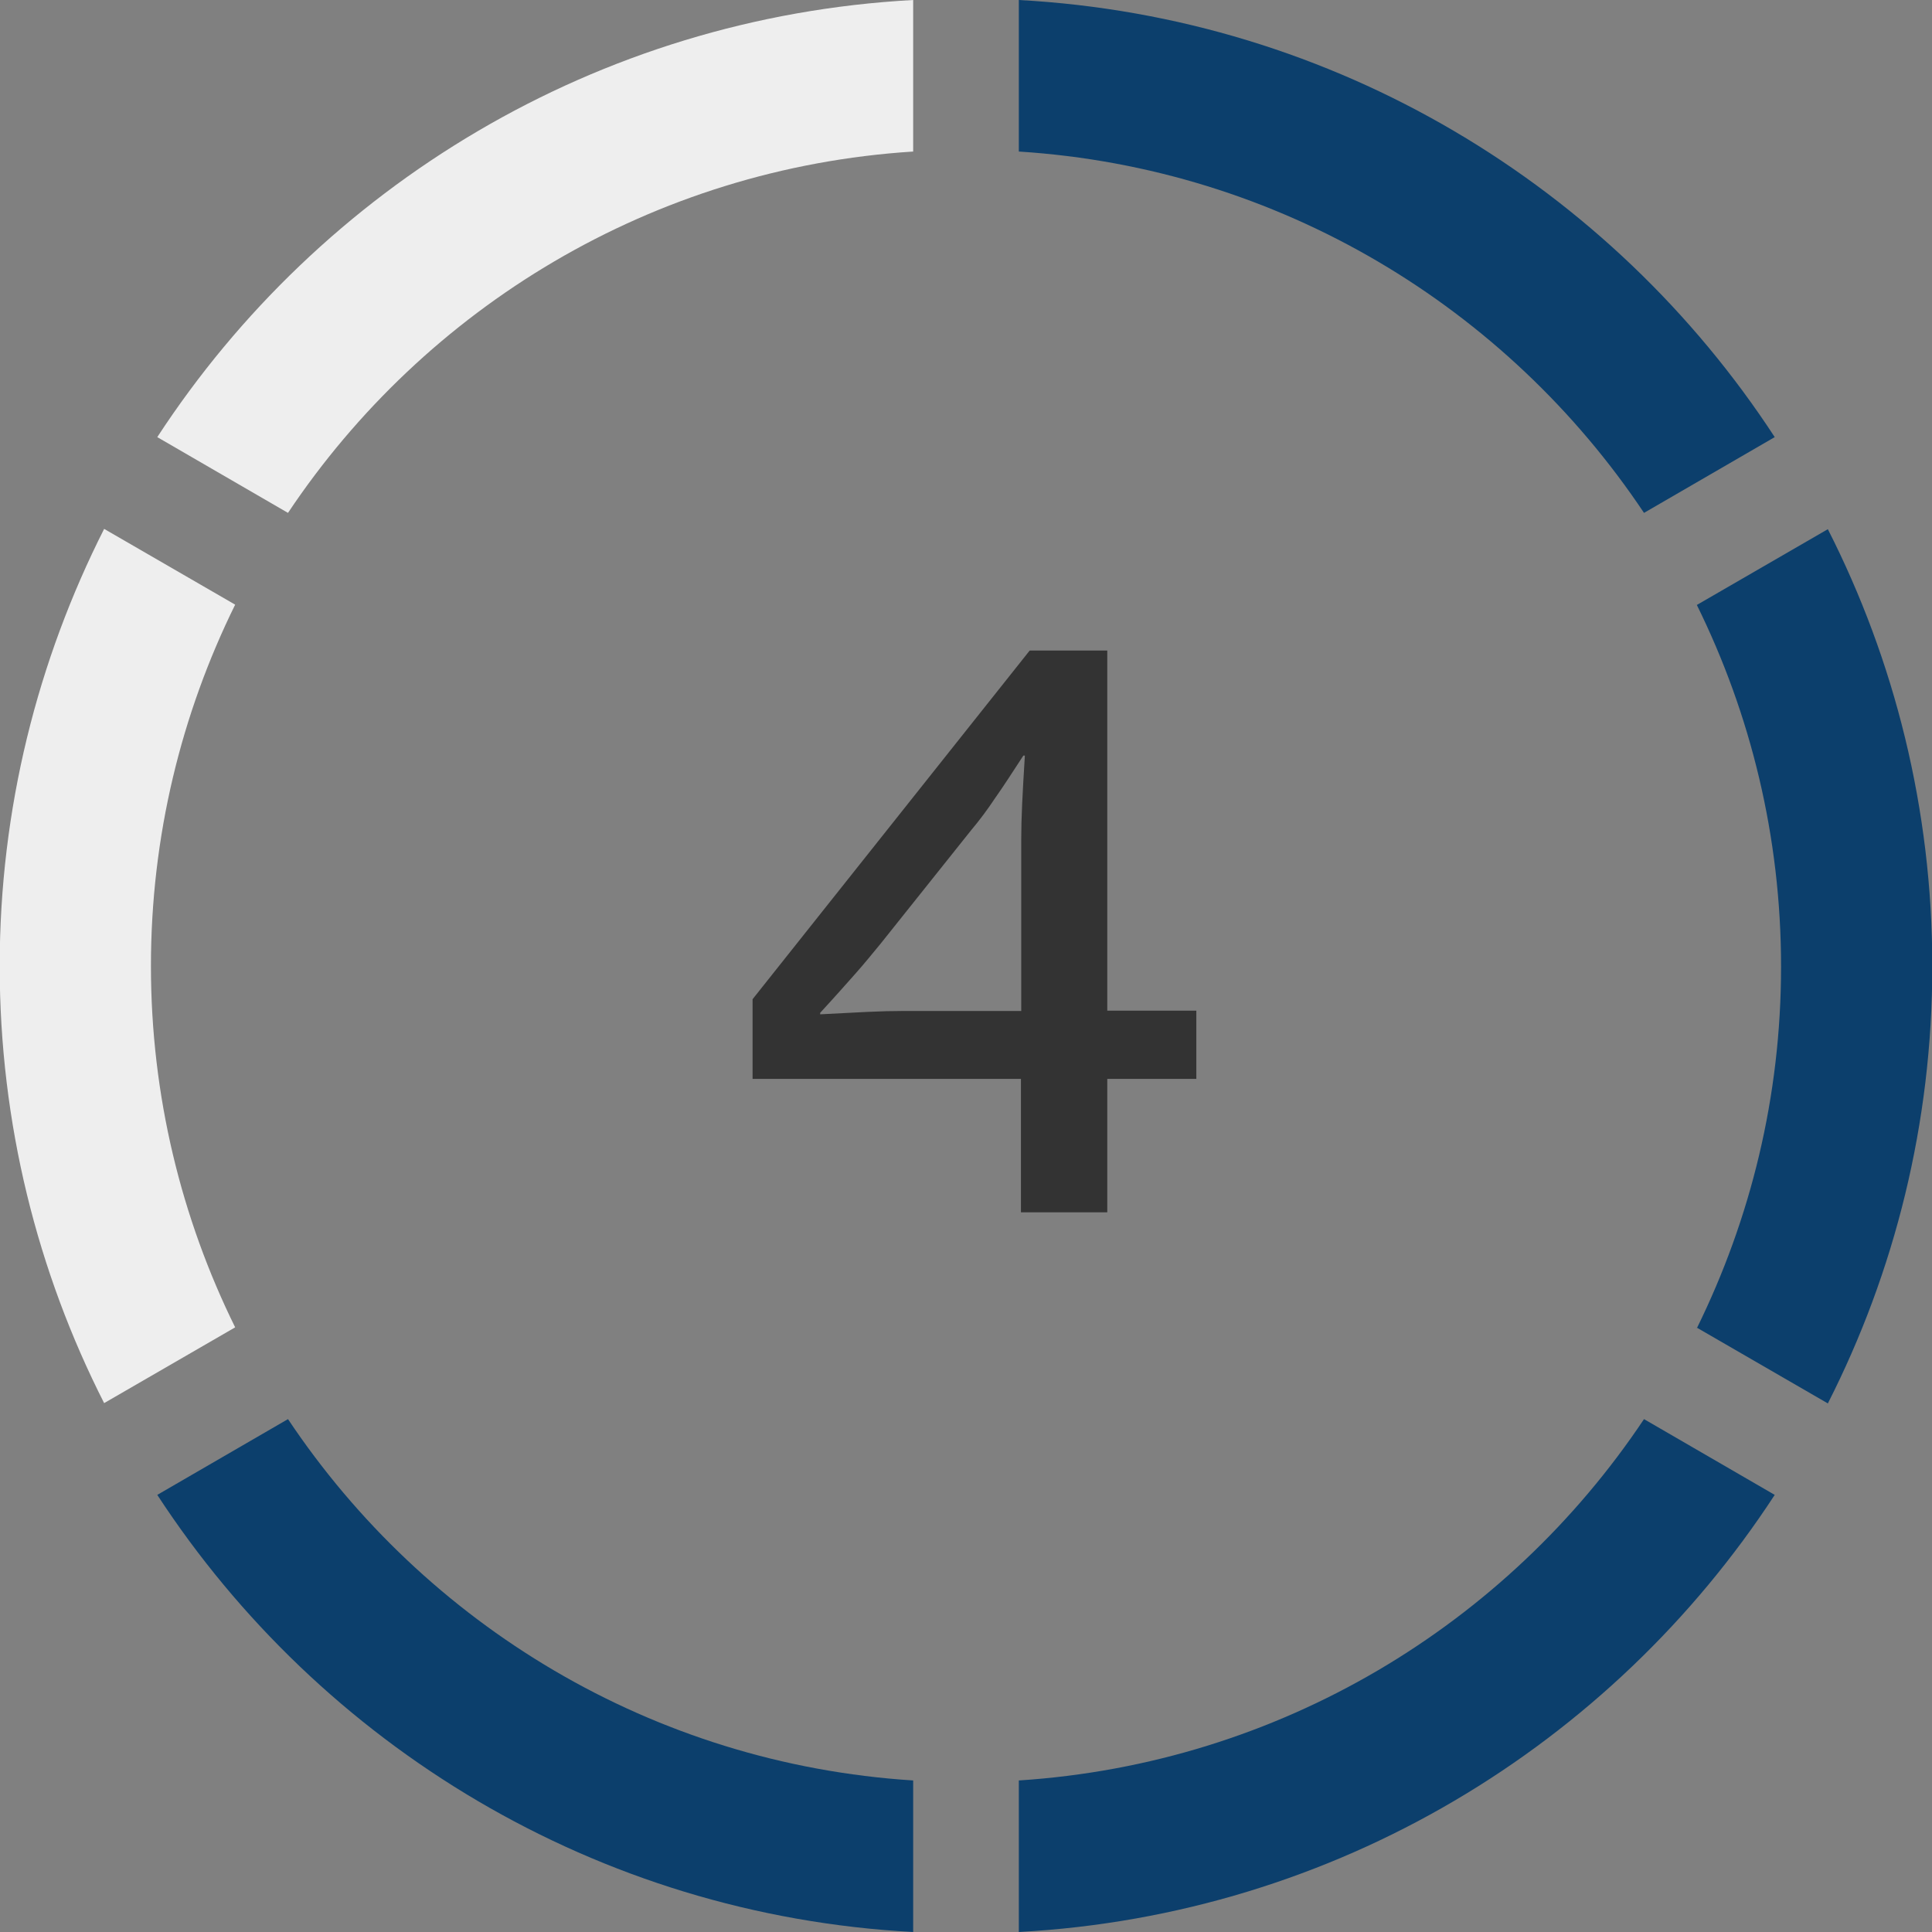 <?xml version="1.0" encoding="UTF-8"?>
<svg id="Ebene_1" xmlns="http://www.w3.org/2000/svg" viewBox="0 0 64 64">
  <rect x="0" y="0" width="64" height="64" fill="#808080" stroke="none"/>
  <defs>
    <style>
      .cls-1 {
        fill: #eee;
      }

      .cls-2 {
        fill: #333;
      }

      .cls-3 {
        fill: #0c3f6c;
      }
    </style>
  </defs>
  <g>
    <path class="cls-3" d="M9.54,47.01l-4.33,2.51c5.41,8.29,14.55,13.92,25.04,14.48v-5.02c-8.64-.55-16.17-5.17-20.71-11.97Z"/>
    <path class="cls-3" d="M33.75,58.98v5.02c10.49-.57,19.63-6.19,25.04-14.48l-4.33-2.51c-4.54,6.8-12.07,11.41-20.71,11.97Z"/>
    <path class="cls-3" d="M56.21,43.98l4.34,2.51c2.21-4.35,3.46-9.27,3.46-14.48s-1.25-10.13-3.46-14.48l-4.34,2.51c1.78,3.61,2.79,7.67,2.79,11.98s-1.01,8.36-2.79,11.98Z"/>
    <path class="cls-1" d="M7.79,20.03l-4.34-2.51c-2.2,4.35-3.46,9.27-3.46,14.48s1.25,10.13,3.46,14.48l4.34-2.51c-1.78-3.61-2.79-7.67-2.79-11.97s1.01-8.36,2.79-11.97Z"/>
    <path class="cls-3" d="M54.46,16.99l4.33-2.51C53.38,6.19,44.24.57,33.75,0v5.02c8.64.55,16.17,5.17,20.71,11.97Z"/>
    <path class="cls-1" d="M30.25,5.02V0C19.76.57,10.62,6.19,5.21,14.48l4.33,2.51c4.54-6.8,12.07-11.42,20.71-11.97Z"/>
  </g>
  <path class="cls-2" d="M33.82,40.16v-4.42h-8.89v-2.64l9.18-11.55h2.57v11.93h2.95v2.26h-2.95v4.42h-2.87ZM27.18,33.6c.62-.03,1.14-.06,1.56-.08s.81-.03,1.17-.03h3.92v-5.7c0-.34.01-.72.03-1.16.02-.43.05-.96.09-1.6h-.05c-.36.55-.66,1.02-.93,1.4-.26.39-.52.74-.79,1.06l-3,3.76c-.25.3-.52.64-.84,1s-.7.79-1.17,1.3v.05Z"/>
</svg>